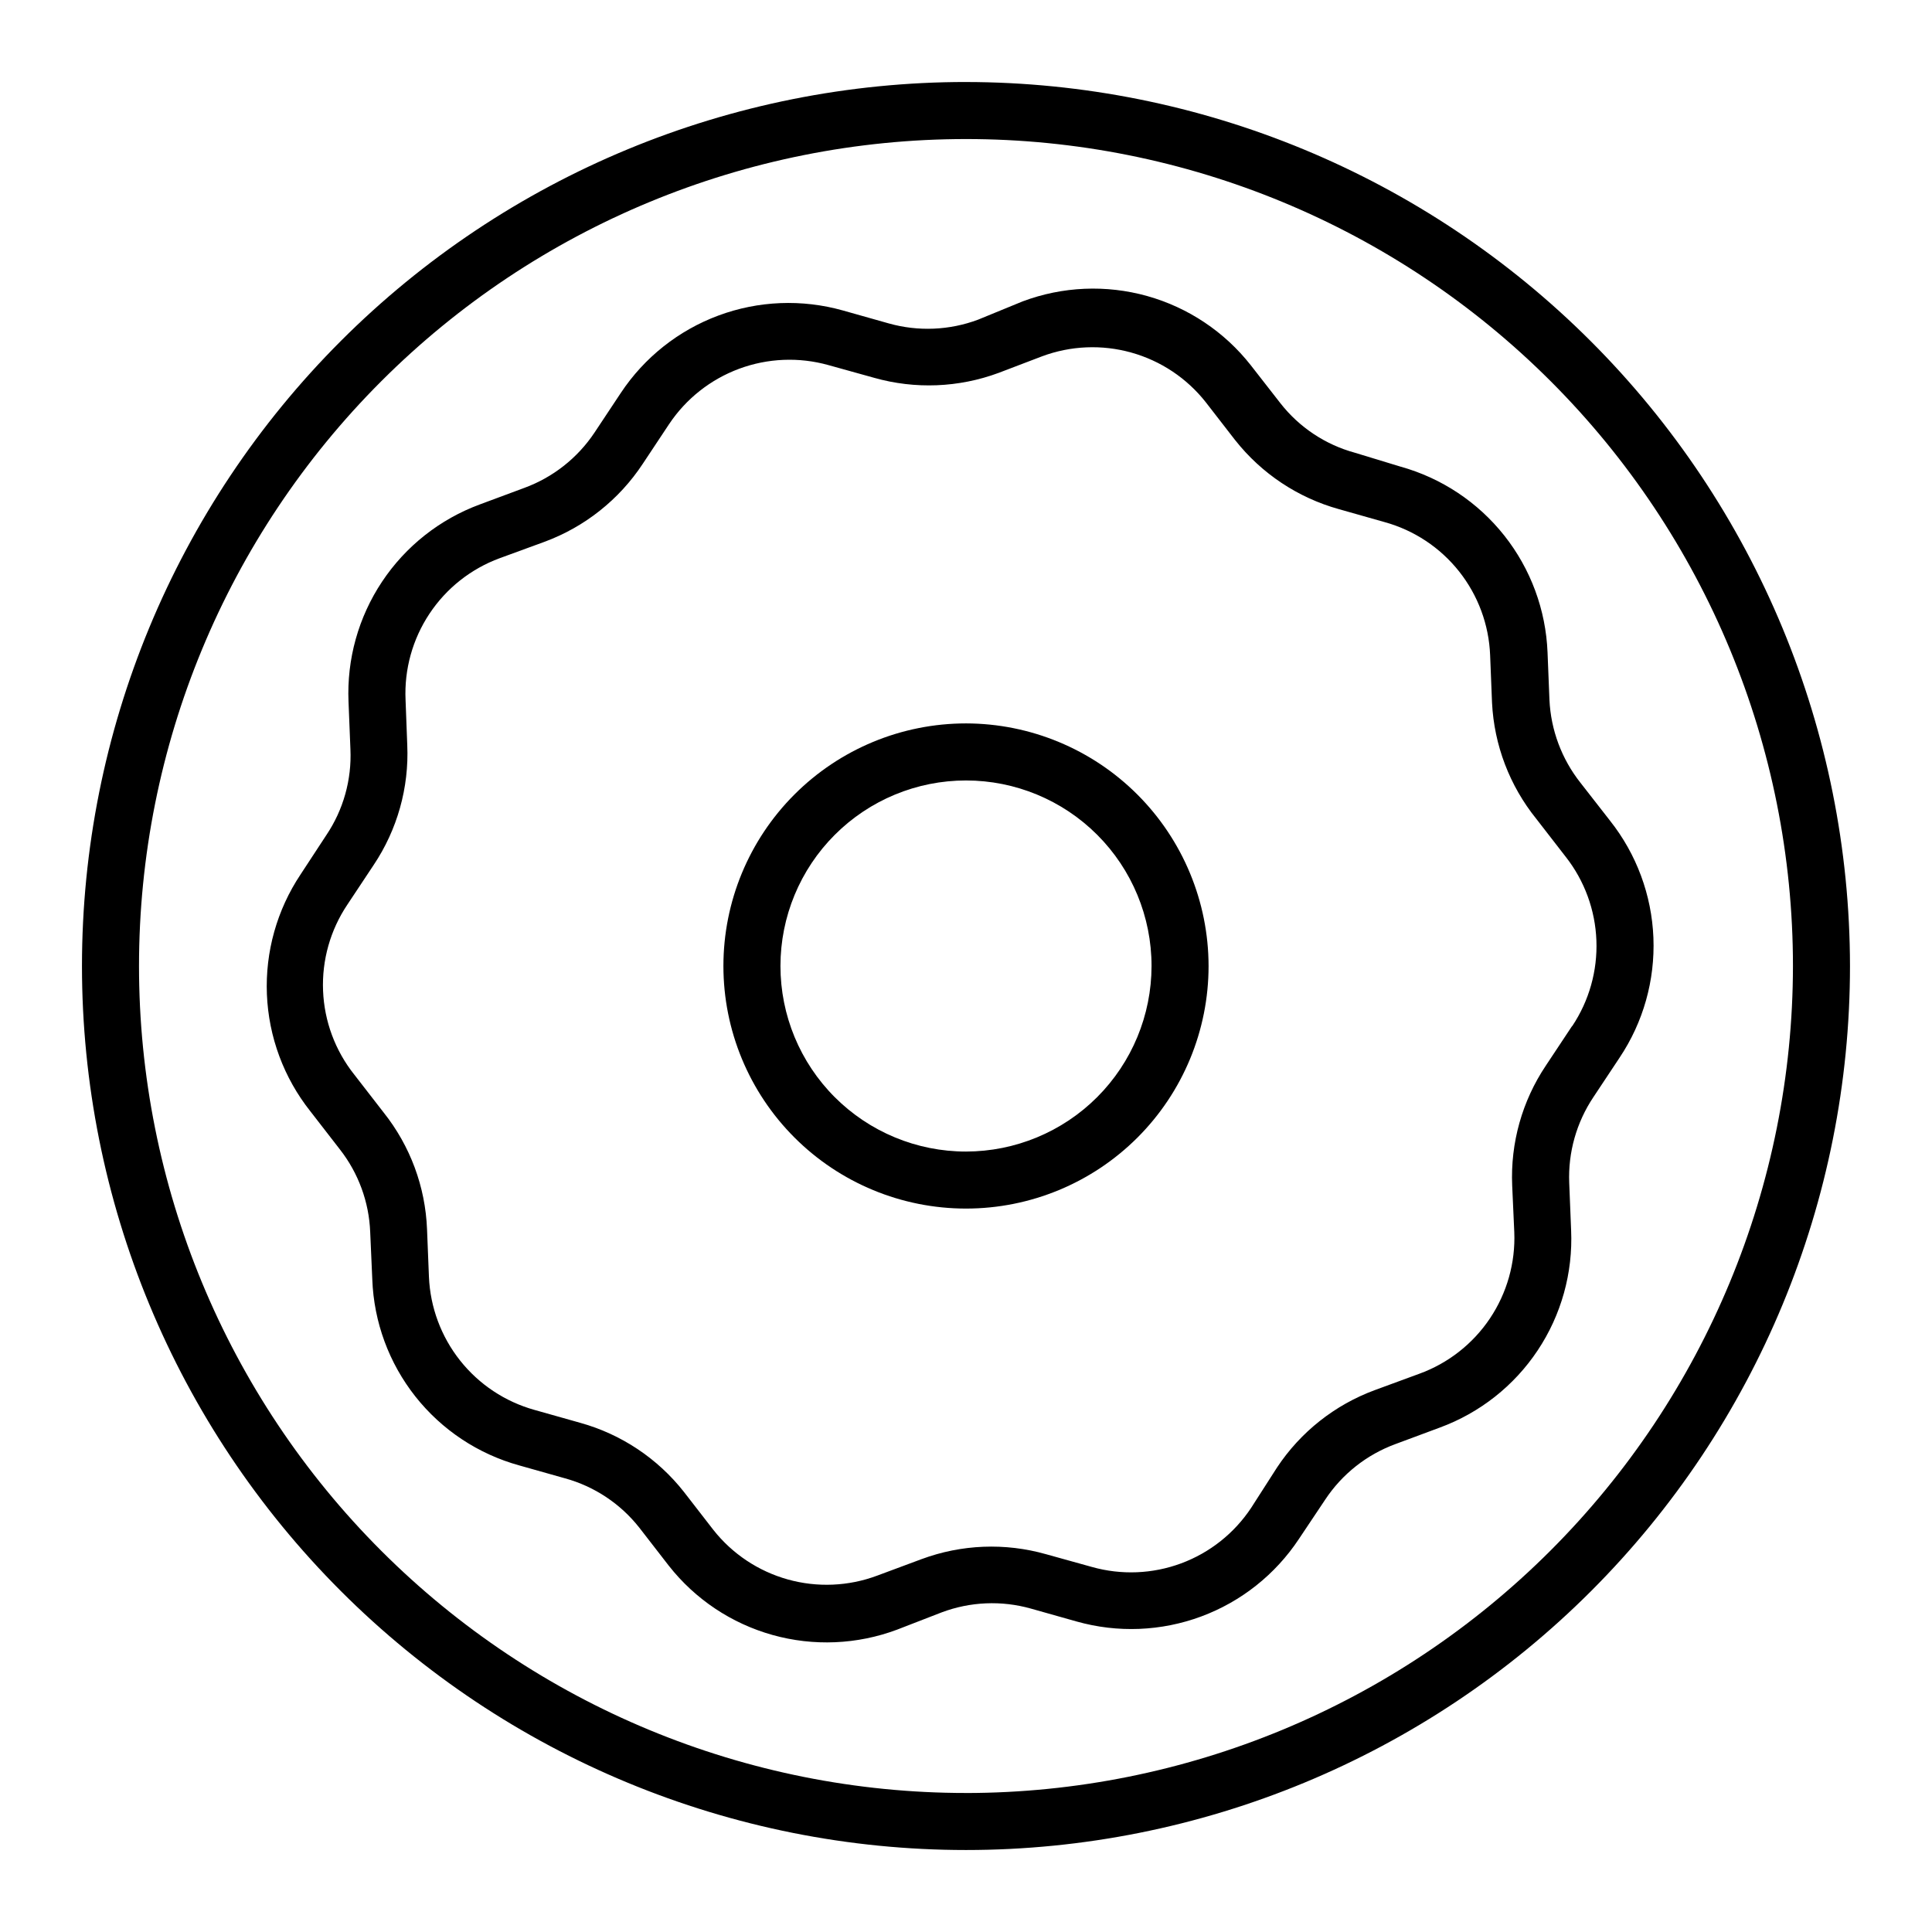 <?xml version="1.0" encoding="UTF-8"?>
<!-- Uploaded to: SVG Repo, www.svgrepo.com, Generator: SVG Repo Mixer Tools -->
<svg fill="#000000" width="800px" height="800px" version="1.1" viewBox="144 144 512 512" xmlns="http://www.w3.org/2000/svg">
 <g>
  <path d="m400 335.71c-17.051 0-33.402 6.773-45.457 18.832-12.059 12.055-18.832 28.406-18.832 45.457 0 17.047 6.773 33.398 18.832 45.457 12.055 12.055 28.406 18.828 45.457 18.828 17.047 0 33.398-6.773 45.457-18.828 12.055-12.059 18.828-28.41 18.828-45.457-0.027-17.043-6.809-33.379-18.859-45.43-12.051-12.051-28.387-18.832-45.426-18.859zm0 113.46v0.004c-13.043 0-25.551-5.184-34.77-14.402-9.223-9.223-14.402-21.73-14.402-34.77 0-13.043 5.18-25.551 14.402-34.77 9.219-9.223 21.727-14.402 34.77-14.402 13.039 0 25.547 5.18 34.77 14.402 9.219 9.219 14.402 21.727 14.402 34.77-0.016 13.035-5.199 25.535-14.418 34.754s-21.719 14.402-34.754 14.418z"/>
  <path d="m400 165.73c-62.133 0-121.72 24.684-165.66 68.617s-68.617 103.52-68.617 165.66 24.684 121.72 68.617 165.65 103.52 68.617 165.66 68.617 121.72-24.684 165.65-68.617 68.617-103.52 68.617-165.65c-0.066-62.113-24.77-121.66-68.691-165.58-43.918-43.922-103.47-68.625-165.58-68.691zm0 453.43c-58.125 0-113.87-23.09-154.97-64.191-41.102-41.098-64.191-96.844-64.191-154.96 0-58.125 23.09-113.87 64.191-154.97s96.844-64.191 154.97-64.191c58.121 0 113.87 23.09 154.96 64.191 41.102 41.102 64.191 96.844 64.191 154.97-0.055 58.105-23.16 113.82-64.25 154.91-41.086 41.09-96.801 64.195-154.91 64.25z"/>
  <path d="m570.69 361.51-7.859-10.078c-4.965-6.281-7.84-13.965-8.211-21.965l-0.504-12.543c-0.441-11.285-4.457-22.141-11.465-30.996-7.008-8.855-16.648-15.254-27.531-18.277l-12.09-3.68c-7.805-2.133-14.711-6.727-19.699-13.098l-7.859-10.078c-6.973-8.875-16.594-15.297-27.461-18.344-10.871-3.043-22.426-2.547-32.996 1.418l-11.789 4.836c-7.586 2.848-15.879 3.199-23.68 1.008l-12.141-3.426c-10.867-3.062-22.426-2.598-33.012 1.332-10.586 3.93-19.648 11.121-25.883 20.531l-6.953 10.48c-4.484 6.734-10.996 11.871-18.59 14.66l-11.789 4.383c-10.594 3.906-19.676 11.078-25.93 20.477-6.258 9.398-9.367 20.539-8.887 31.82l0.504 12.594c0.363 8.082-1.879 16.066-6.398 22.773l-6.801 10.379c-6.266 9.391-9.395 20.527-8.934 31.805 0.461 11.281 4.488 22.125 11.504 30.969l7.809 10.078c4.934 6.289 7.758 13.977 8.062 21.965l0.555 12.543v0.004c0.414 11.285 4.414 22.145 11.414 31.004 7.004 8.859 16.645 15.258 27.527 18.266l12.141 3.426h0.004c7.797 2.148 14.699 6.742 19.699 13.102l7.809 10.078v-0.004c6.977 8.871 16.598 15.289 27.465 18.332s22.422 2.551 32.992-1.402l11.84-4.586c7.566-2.844 15.844-3.199 23.629-1.008l12.141 3.426c10.867 3.062 22.426 2.598 33.012-1.332 10.586-3.93 19.648-11.121 25.883-20.531l7.004-10.48c4.465-6.731 10.961-11.867 18.539-14.66l11.789-4.383c10.602-3.894 19.691-11.059 25.949-20.461 6.262-9.402 9.363-20.551 8.863-31.836l-0.504-12.594c-0.316-8.043 1.926-15.98 6.398-22.672l6.953-10.48c6.277-9.383 9.414-20.516 8.961-31.797s-4.473-22.125-11.48-30.977zm-10.078 54.41-6.949 10.48c-6.281 9.375-9.406 20.516-8.918 31.789l0.555 12.344c0.328 8.121-1.938 16.133-6.465 22.883-4.527 6.746-11.086 11.879-18.727 14.652l-11.789 4.332c-10.59 3.91-19.66 11.09-25.895 20.504l-6.852 10.684c-4.469 6.746-10.965 11.902-18.555 14.719-7.59 2.816-15.875 3.148-23.664 0.949l-12.141-3.375h-0.004c-10.859-3.078-22.414-2.617-32.996 1.309l-11.789 4.383c-7.586 2.828-15.871 3.176-23.668 0.992-7.797-2.18-14.695-6.781-19.711-13.133l-7.809-10.078c-6.977-8.859-16.594-15.266-27.457-18.289l-12.141-3.426h-0.004c-7.785-2.172-14.684-6.754-19.707-13.09-5.023-6.336-7.914-14.098-8.254-22.176l-0.504-12.594c-0.438-11.273-4.461-22.109-11.484-30.934l-7.809-10.078h-0.004c-5.039-6.344-7.934-14.125-8.258-22.223-0.328-8.098 1.93-16.09 6.445-22.816l6.953-10.48c6.281-9.375 9.406-20.516 8.918-31.789l-0.453-11.992c-0.363-8.094 1.859-16.09 6.344-22.836 4.481-6.75 10.992-11.895 18.594-14.699l11.84-4.332c10.688-3.938 19.832-11.191 26.098-20.707l6.953-10.48v0.004c4.484-6.734 10.984-11.871 18.566-14.688 7.582-2.812 15.859-3.156 23.652-0.98l12.141 3.375c10.859 3.074 22.418 2.613 33-1.312l11.488-4.383c7.582-2.828 15.871-3.176 23.664-0.992 7.797 2.18 14.699 6.781 19.711 13.137l7.809 10.078 0.004-0.004c6.992 8.863 16.629 15.27 27.508 18.289l12.09 3.426c7.797 2.152 14.711 6.731 19.738 13.07 5.023 6.34 7.906 14.113 8.223 22.195l0.504 12.594v0.004c0.555 11.242 4.664 22.023 11.738 30.781l7.809 10.078v-0.004c4.969 6.344 7.809 14.094 8.113 22.145 0.309 8.051-1.93 15.992-6.398 22.695z"/>
 </g>
</svg>
